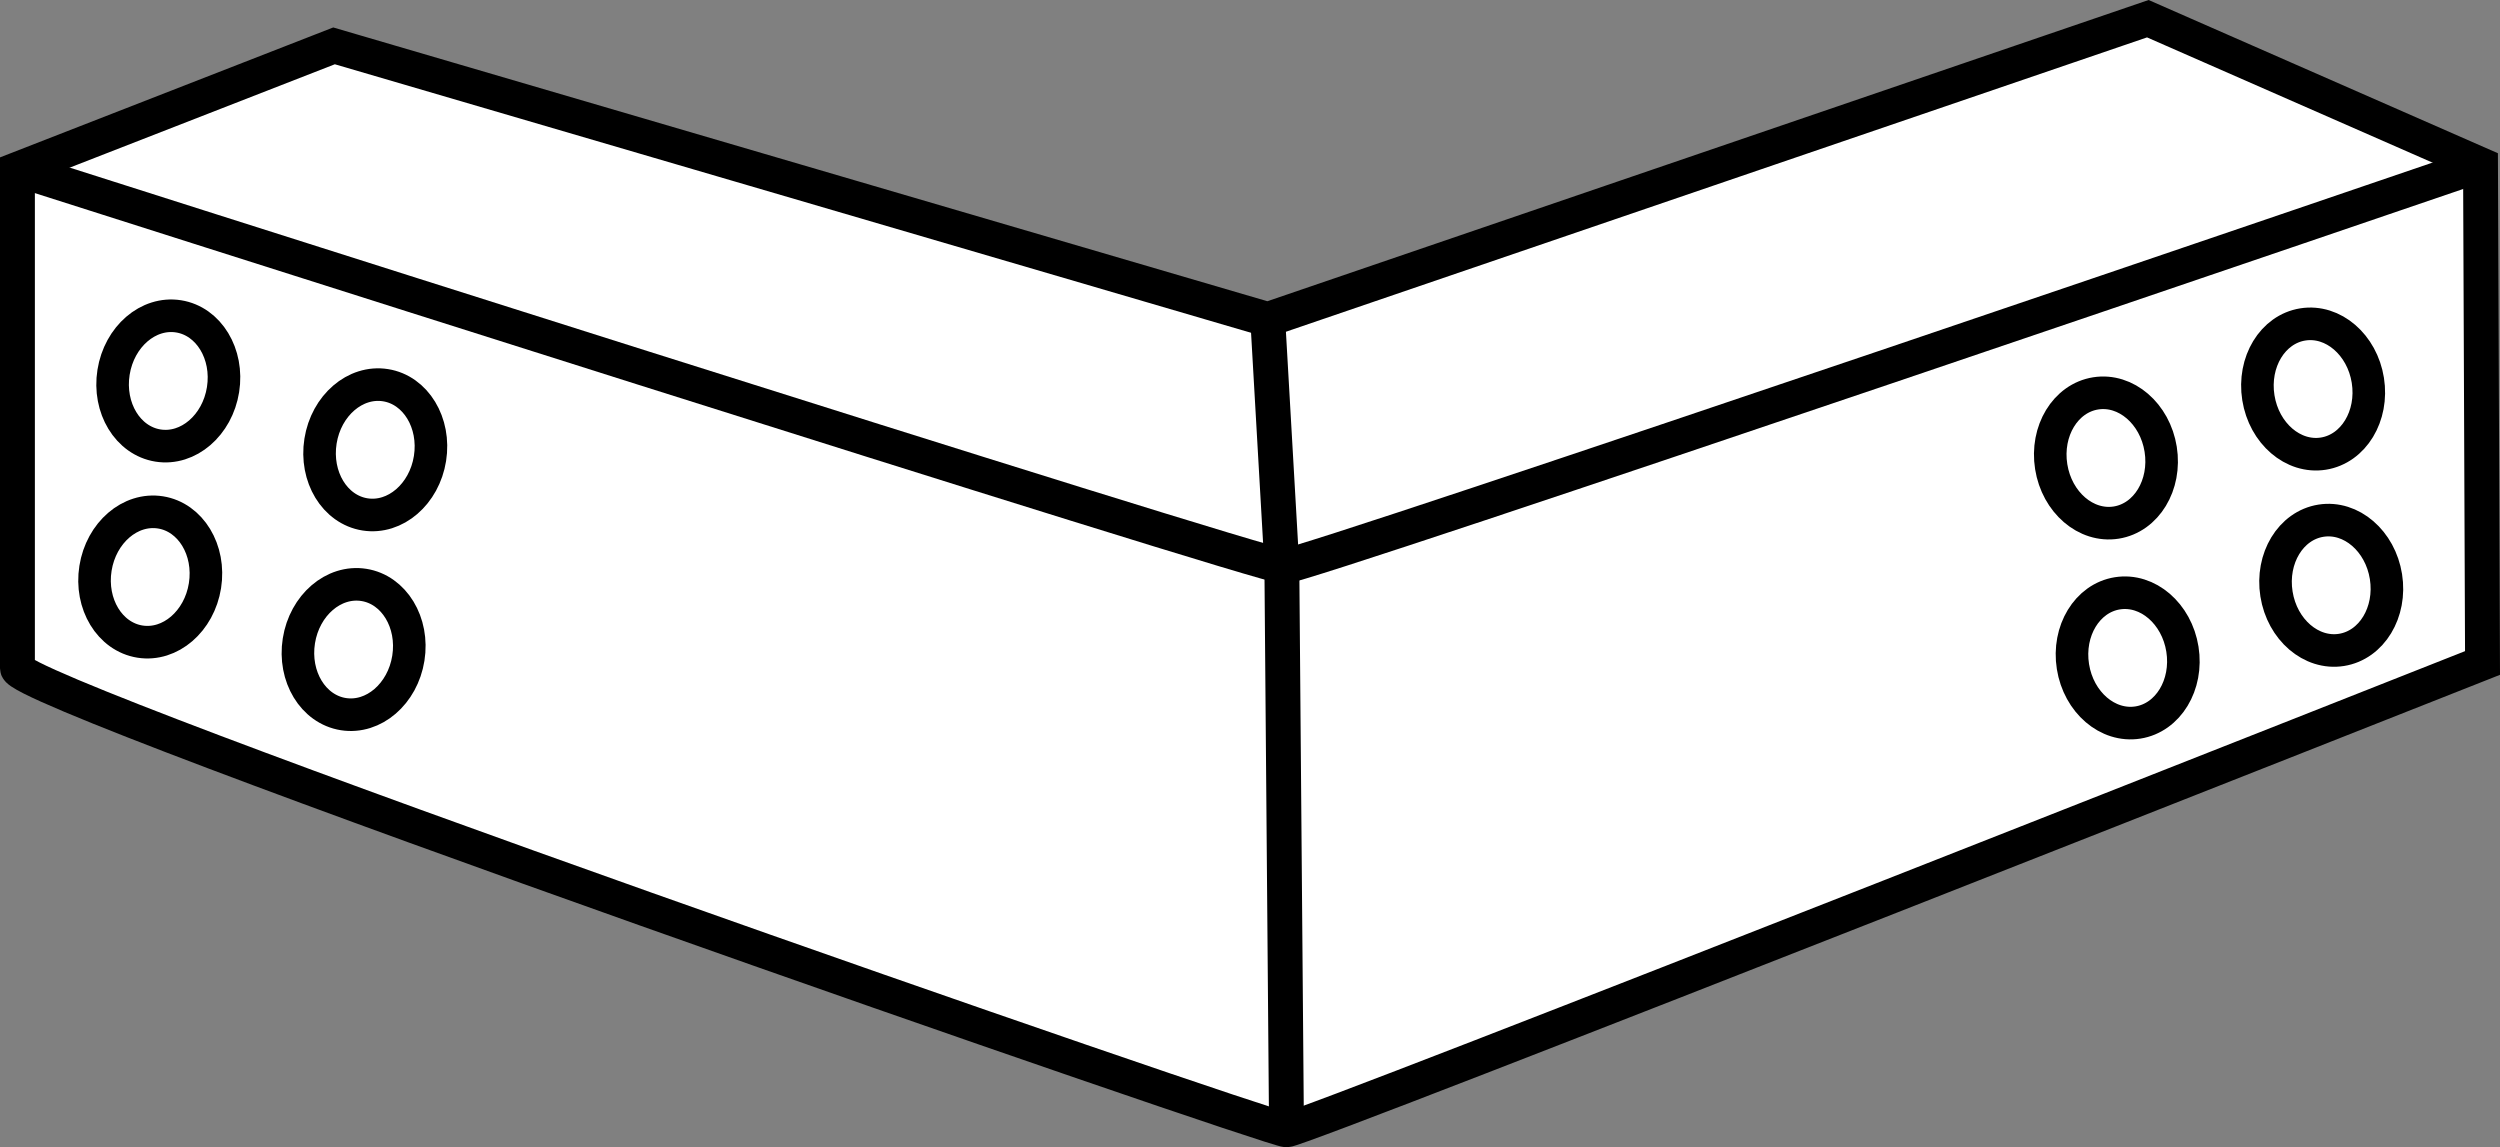 <?xml version="1.0" encoding="iso-8859-1"?>
<!-- Generator: Adobe Illustrator 28.1.0, SVG Export Plug-In . SVG Version: 6.00 Build 0)  -->
<svg version="1.1" id="image" xmlns="http://www.w3.org/2000/svg" xmlns:xlink="http://www.w3.org/1999/xlink" x="0px" y="0px"
	 width="57.351px" height="26.319px" viewBox="0 0 57.351 26.319" enable-background="new 0 0 57.351 26.319"
	 xml:space="preserve">
<rect x="0" y="0" width="57.351" height="26.319" fill="#808080" stroke="none"/>
<path fill="#FFFFFF" stroke="#000000" stroke-width="0.8" stroke-miterlimit="10" d="M49.272,0.429l7.632,3.348L56.95,15.209
	c0,0-27.067,10.71-27.437,10.71C29.144,25.919,0.4,15.947,0.4,15.332s0-11.448,0-11.448L7.663,1.052l21.42,6.278
	L49.272,0.429z"/>
<path fill="none" stroke="#000000" stroke-width="0.8" stroke-miterlimit="10" d="M56.904,3.777
	c0,0-26.959,9.216-27.452,9.216S0.4,3.883,0.4,3.883"/>
<polyline fill="none" stroke="#000000" stroke-width="0.8" stroke-miterlimit="10" points="29.083,7.33 29.406,12.97 
	29.513,25.919 "/>
<ellipse transform="matrix(0.988 -0.157 0.157 0.988 -0.74 8.46)" fill="none" stroke="#000000" stroke-width="0.747" stroke-miterlimit="10" cx="53.043" cy="8.899" rx="1.271" ry="1.5"/>
<ellipse transform="matrix(0.988 -0.157 0.157 0.988 -1.443 8.582)" fill="none" stroke="#000000" stroke-width="0.747" stroke-miterlimit="10" cx="53.46" cy="13.399" rx="1.271" ry="1.5"/>
<ellipse transform="matrix(0.988 -0.157 0.157 0.988 -1.048 7.732)" fill="none" stroke="#000000" stroke-width="0.747" stroke-miterlimit="10" cx="48.293" cy="10.482" rx="1.271" ry="1.5"/>
<ellipse transform="matrix(0.988 -0.157 0.157 0.988 -1.763 7.868)" fill="none" stroke="#000000" stroke-width="0.747" stroke-miterlimit="10" cx="48.793" cy="15.066" rx="1.271" ry="1.5"/>
<ellipse transform="matrix(0.157 -0.988 0.988 0.157 -5.384 11.178)" fill="none" stroke="#000000" stroke-width="0.747" stroke-miterlimit="10" cx="3.858" cy="8.744" rx="1.5" ry="1.271"/>
<ellipse transform="matrix(0.157 -0.988 0.988 0.157 -10.179 14.557)" fill="none" stroke="#000000" stroke-width="0.747" stroke-miterlimit="10" cx="3.441" cy="13.244" rx="1.5" ry="1.271"/>
<ellipse transform="matrix(0.157 -0.988 0.988 0.157 -2.946 17.202)" fill="none" stroke="#000000" stroke-width="0.747" stroke-miterlimit="10" cx="8.608" cy="10.327" rx="1.5" ry="1.271"/>
<ellipse transform="matrix(0.157 -0.988 0.988 0.157 -7.893 20.57)" fill="none" stroke="#000000" stroke-width="0.747" stroke-miterlimit="10" cx="8.108" cy="14.911" rx="1.5" ry="1.271"/>
</svg>
